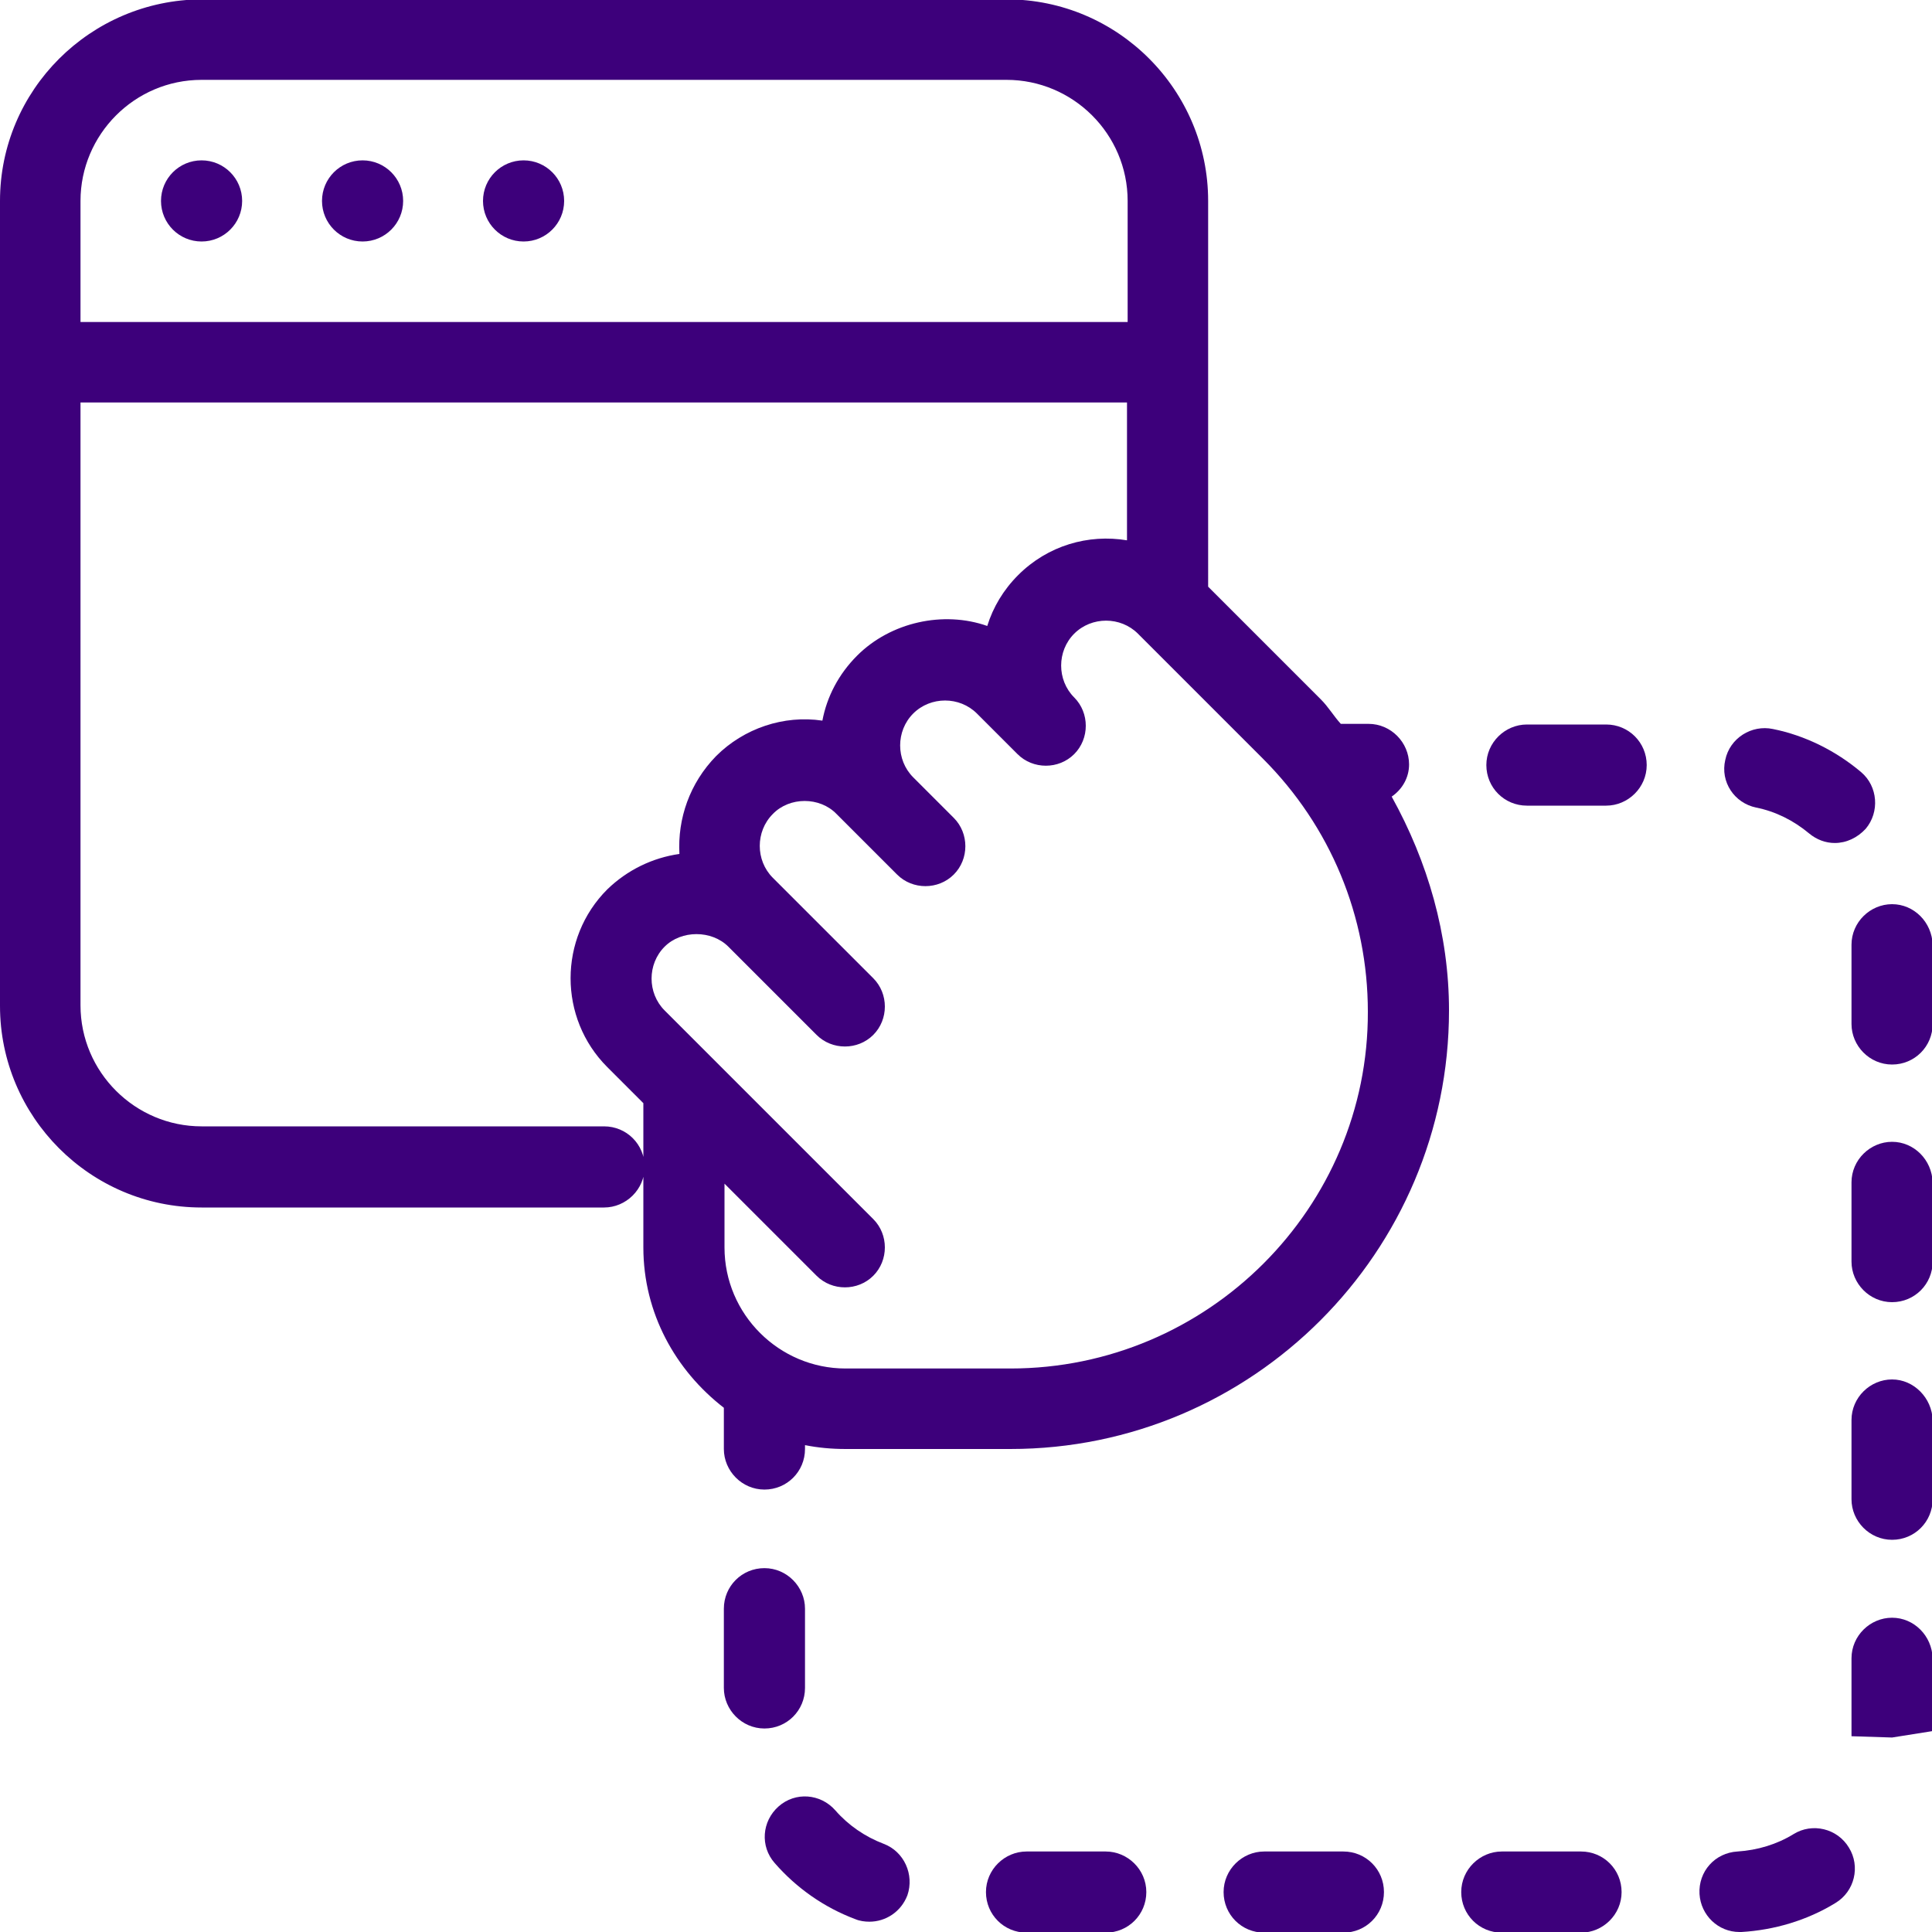 <?xml version="1.0" encoding="utf-8"?>
<!-- Generator: Adobe Illustrator 23.0.2, SVG Export Plug-In . SVG Version: 6.00 Build 0)  -->
<svg version="1.1" id="Layer_1" xmlns="http://www.w3.org/2000/svg" xmlns:xlink="http://www.w3.org/1999/xlink" x="0px" y="0px"
	 viewBox="0 0 300 300" style="enable-background:new 0 0 300 300;" xml:space="preserve">
<style type="text/css">
	.st0{fill:#3D007B;}
</style>
<g>
	<path class="st0" d="M218.8,118.7c0-3.4-2.8-6.3-6.3-6.3h-4.3c-1.1-1.2-1.9-2.6-3.1-3.8l-17.5-17.5V31.2c0-17.2-14-31.3-31.3-31.3
		h-125C14,0,0,14,0,31.2v125c0,17.2,14,31.3,31.3,31.3h62.5c3.4,0,6.3-2.8,6.3-6.3c0-3.5-2.8-6.3-6.3-6.3H31.3
		c-10.3,0-18.8-8.4-18.8-18.8V62.5H175v21.4c-6-1-12.3,0.8-16.9,5.4c-2.3,2.3-3.9,5-4.8,7.9c-6.8-2.4-15-0.6-20.2,4.6
		c-2.9,2.9-4.7,6.4-5.4,10.1c-6-0.9-12.2,1.2-16.5,5.5c-4.1,4.2-6,9.7-5.7,15.2c-4.2,0.6-8.1,2.5-11.2,5.5c-7.6,7.6-7.6,20,0,27.6
		l5.6,5.6v9.9v12.5c0,10.2,5,19.1,12.5,24.9c0,0,0,0.1,0,0.1v6.3c0,3.4,2.8,6.3,6.3,6.3s6.3-2.8,6.3-6.3v-0.6c2,0.4,4.1,0.6,6.3,0.6
		h25.6c37.6,0,68.1-30.6,68.1-68.1c0-11.8-3.3-23.1-8.9-33.2C217.7,122.6,218.8,120.8,218.8,118.7z M12.5,50V31.2
		c0-10.3,8.4-18.8,18.8-18.8h125c10.3,0,18.8,8.4,18.8,18.8V50H12.5z M156.9,212.5h-25.6c-10.3,0-18.8-8.4-18.8-18.8v-9.9l14.3,14.3
		c2.4,2.4,6.4,2.4,8.8,0c1.2-1.2,1.8-2.8,1.8-4.4c0-1.6-0.6-3.2-1.8-4.4l-32.4-32.4c-2.7-2.7-2.7-7.2,0-9.9c2.6-2.6,7.3-2.6,9.9,0
		l13.7,13.7c2.4,2.4,6.4,2.4,8.8,0c1.2-1.2,1.8-2.8,1.8-4.4c0-1.6-0.6-3.2-1.8-4.4l-15.6-15.6c-2.7-2.7-2.7-7.2,0-9.9
		c2.6-2.7,7.3-2.7,9.9,0l9.4,9.4c2.4,2.4,6.4,2.4,8.8,0c1.2-1.2,1.8-2.8,1.8-4.4c0-1.6-0.6-3.2-1.8-4.4l-6.3-6.3
		c-2.7-2.7-2.7-7.2,0-9.9c2.7-2.7,7.2-2.7,9.9,0l6.3,6.3c2.4,2.4,6.4,2.4,8.8,0c1.2-1.2,1.8-2.8,1.8-4.4c0-1.6-0.6-3.2-1.8-4.4
		c-2.7-2.7-2.7-7.2,0-9.9c2.7-2.7,7.2-2.7,9.9,0l19.4,19.4c10.5,10.5,16.3,24.5,16.3,39.3C212.5,187.5,187.6,212.5,156.9,212.5z"/>
	<path class="st0" d="M137.2,286.3c-2.9-1.1-5.5-2.9-7.5-5.2c-2.3-2.6-6.2-2.9-8.8-0.6c-2.6,2.3-2.9,6.2-0.6,8.8
		c3.4,3.9,7.7,6.9,12.5,8.7c0.7,0.3,1.5,0.4,2.2,0.4c2.5,0,4.9-1.5,5.9-4.1C142,291.1,140.4,287.5,137.2,286.3z"/>
	<path class="st0" d="M171.7,287.5h-12.3c-3.4,0-6.3,2.8-6.3,6.3s2.8,6.3,6.3,6.3h12.3c3.5,0,6.3-2.8,6.3-6.3
		S175.1,287.5,171.7,287.5z"/>
	<path class="st0" d="M278.5,284.8c-2.6,1.6-5.6,2.5-8.7,2.7c-3.5,0.2-6.1,3.1-5.9,6.6c0.2,3.3,2.9,5.9,6.2,5.9c0.1,0,0.2,0,0.3,0
		c5.1-0.3,10.2-1.8,14.6-4.5c3-1.8,3.9-5.7,2.1-8.6C285.3,283.9,281.4,283,278.5,284.8z"/>
	<path class="st0" d="M125,262.1v-12.3c0-3.4-2.8-6.3-6.3-6.3s-6.3,2.8-6.3,6.3v12.3c0,3.4,2.8,6.3,6.3,6.3S125,265.6,125,262.1z"/>
	<path class="st0" d="M293.8,140.4c-3.4,0-6.3,2.8-6.3,6.3V159c0,3.4,2.8,6.3,6.3,6.3s6.3-2.8,6.3-6.3v-12.3
		C300,143.2,297.2,140.4,293.8,140.4z"/>
	<path class="st0" d="M272.7,125.4c3,0.6,5.8,2,8.2,4c1.2,1,2.6,1.5,4,1.5c1.8,0,3.5-0.8,4.8-2.2c2.2-2.6,1.9-6.6-0.7-8.8
		c-3.9-3.3-8.7-5.7-13.7-6.7c-3.3-0.7-6.7,1.4-7.4,4.8C267.1,121.4,269.3,124.7,272.7,125.4z"/>
	<path class="st0" d="M208.6,287.5h-12.3c-3.4,0-6.3,2.8-6.3,6.3s2.8,6.3,6.3,6.3h12.3c3.5,0,6.3-2.8,6.3-6.3
		S212.1,287.5,208.6,287.5z"/>
	<path class="st0" d="M293.8,251.2c-3.4,0-6.3,2.8-6.3,6.3l0,12.1l6.3,0.2l6.3-1v-11.3C300,254,297.2,251.2,293.8,251.2z"/>
	<path class="st0" d="M293.8,214.2c-3.4,0-6.3,2.8-6.3,6.3v12.3c0,3.4,2.8,6.3,6.3,6.3s6.3-2.8,6.3-6.3v-12.3
		C300,217.1,297.2,214.2,293.8,214.2z"/>
	<path class="st0" d="M245.5,287.5h-12.3c-3.4,0-6.3,2.8-6.3,6.3s2.8,6.3,6.3,6.3h12.3c3.4,0,6.3-2.8,6.3-6.3S249,287.5,245.5,287.5
		z"/>
	<path class="st0" d="M293.8,177.3c-3.4,0-6.3,2.8-6.3,6.3v12.3c0,3.4,2.8,6.3,6.3,6.3s6.3-2.8,6.3-6.3v-12.3
		C300,180.1,297.2,177.3,293.8,177.3z"/>
	<path class="st0" d="M249.4,112.5h-12.3c-3.4,0-6.3,2.8-6.3,6.3c0,3.5,2.8,6.3,6.3,6.3h12.3c3.4,0,6.3-2.8,6.3-6.3
		C255.7,115.3,252.9,112.5,249.4,112.5z"/>
	<circle class="st0" cx="31.3" cy="31.2" r="6.3"/>
	<circle class="st0" cx="56.3" cy="31.2" r="6.3"/>
	<circle class="st0" cx="81.3" cy="31.2" r="6.3"/>
</g>
</svg>
